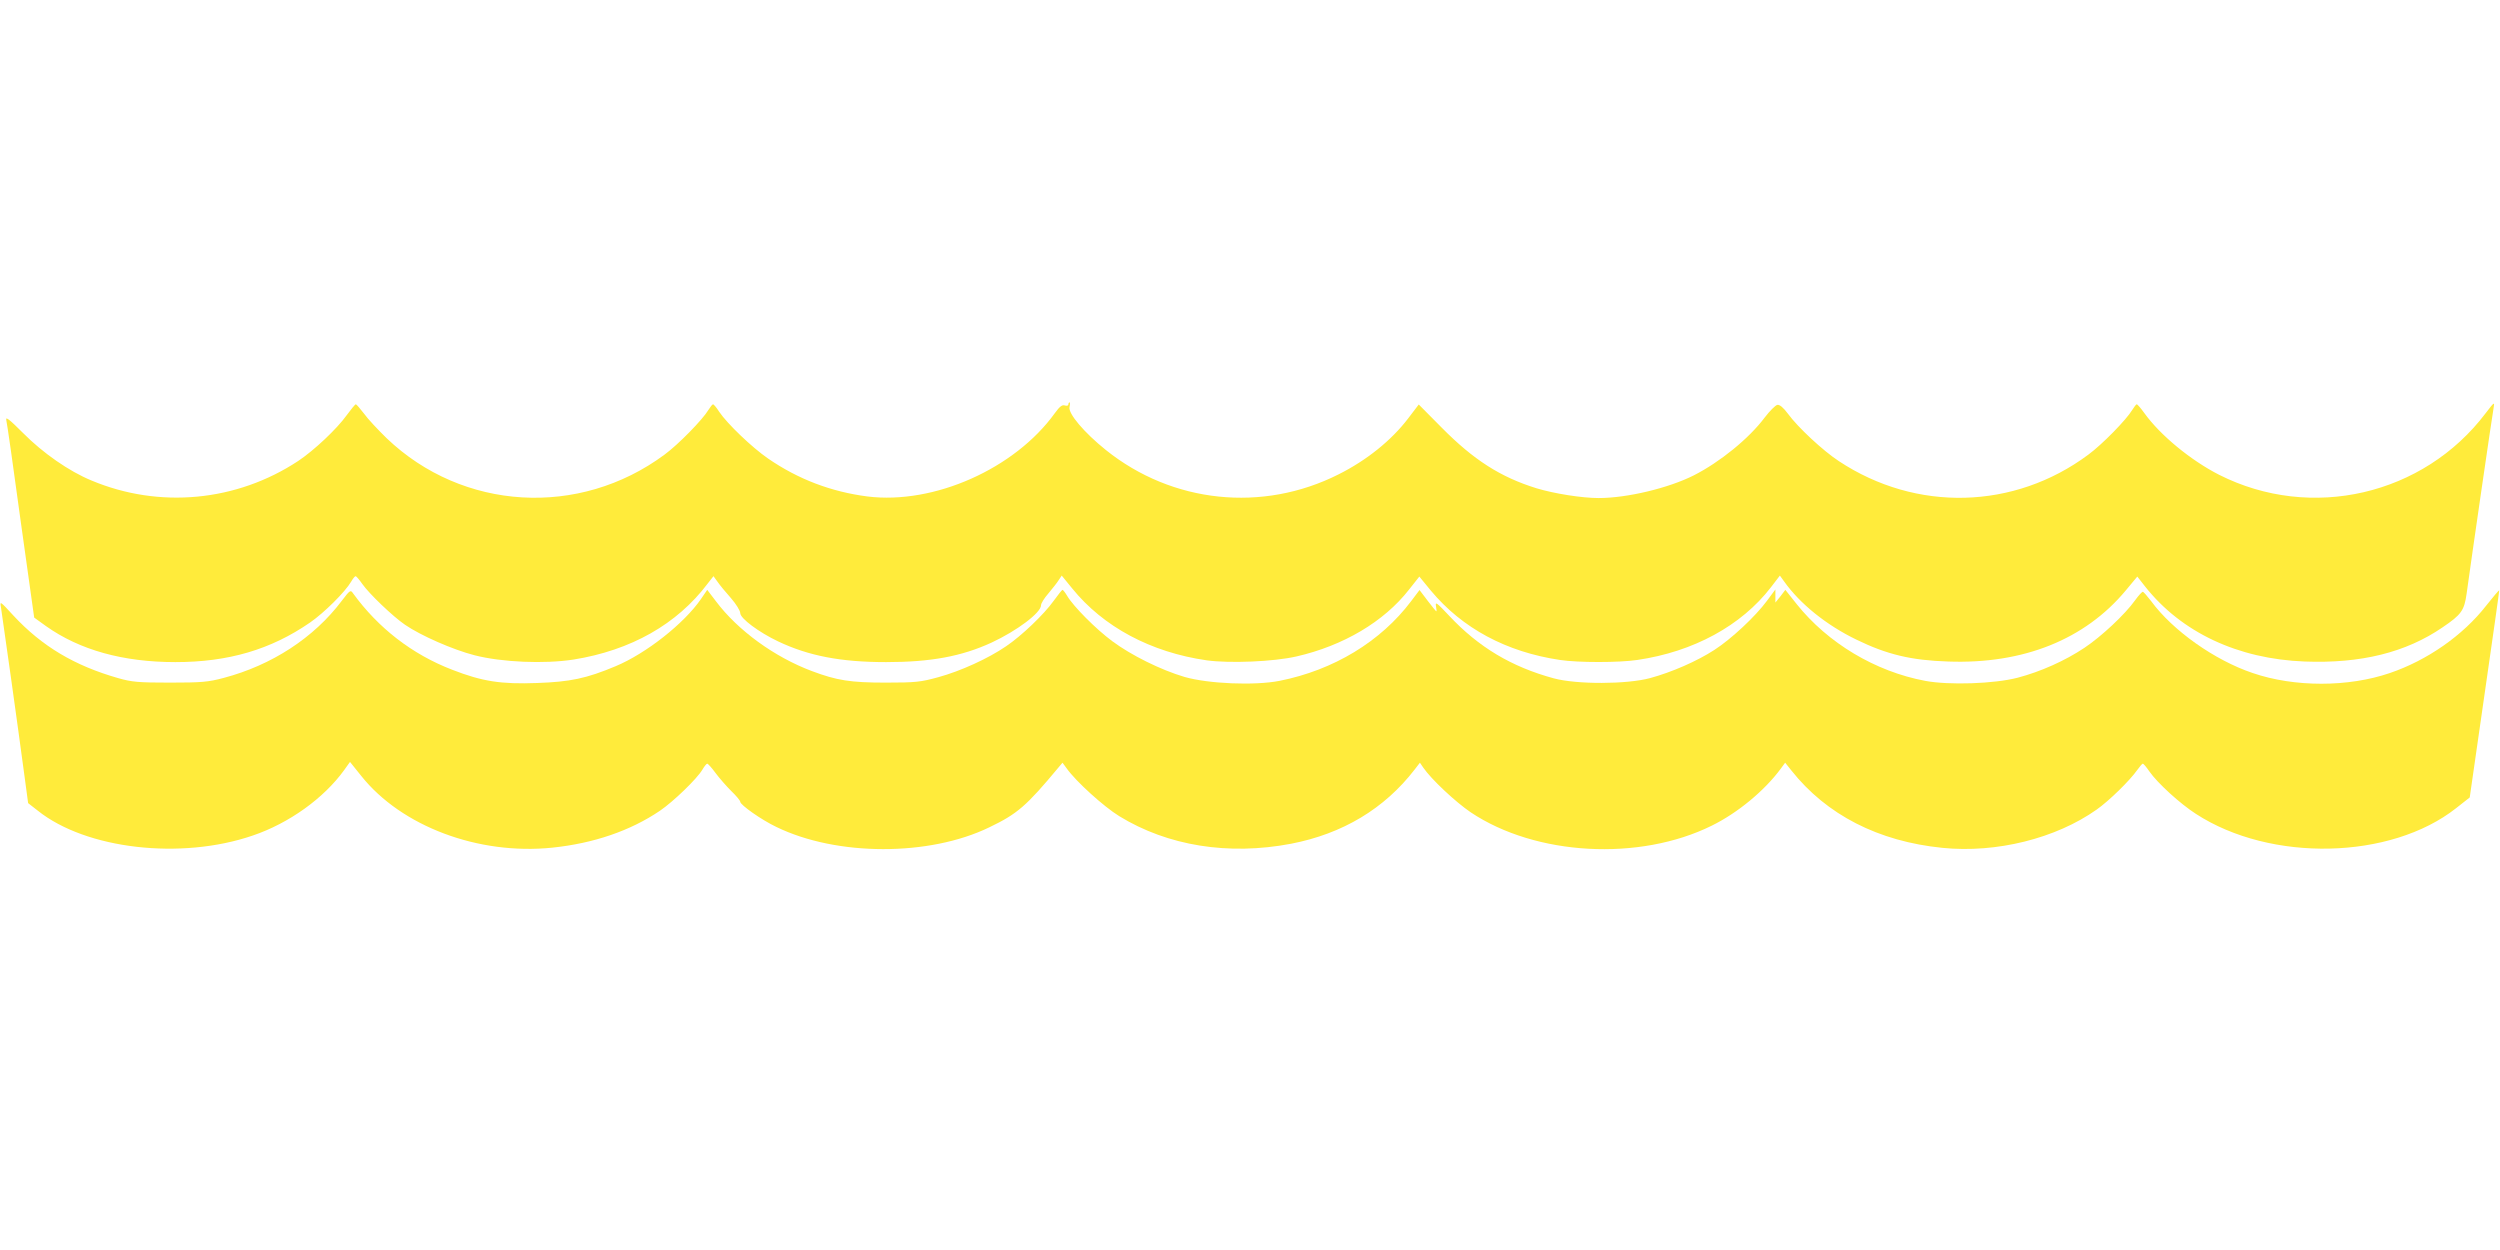 <?xml version="1.0" standalone="no"?>
<!DOCTYPE svg PUBLIC "-//W3C//DTD SVG 20010904//EN"
 "http://www.w3.org/TR/2001/REC-SVG-20010904/DTD/svg10.dtd">
<svg version="1.0" xmlns="http://www.w3.org/2000/svg"
 width="1280pt" height="640pt" viewBox="0 0 1280 640"
 preserveAspectRatio="xMidYMid meet">
<g transform="translate(0,640) scale(0.1,-0.1)"
fill="#ffeb3b" stroke="none">
<path d="M5470 4329 c0 -6 -8 -8 -18 -5 -14 5 -27 -6 -51 -39 -205 -285 -619
-469 -959 -427 -186 24 -355 88 -509 194 -83 57 -210 179 -251 240 -13 21 -28
38 -31 38 -4 0 -14 -13 -24 -29 -29 -49 -154 -177 -225 -229 -436 -323 -1033
-288 -1422 84 -44 43 -97 99 -116 126 -20 26 -39 48 -42 48 -4 0 -25 -26 -47
-56 -50 -70 -167 -180 -248 -234 -315 -208 -711 -246 -1059 -100 -114 47 -248
140 -350 243 -69 69 -90 86 -86 67 4 -14 37 -247 74 -519 l69 -493 61 -44
c172 -122 394 -184 662 -184 271 0 489 64 690 203 72 50 178 155 210 209 9 16
19 28 23 28 3 0 19 -18 34 -40 35 -50 156 -166 219 -209 80 -55 246 -128 356
-156 140 -36 358 -45 506 -22 294 47 531 181 688 390 l29 37 21 -29 c11 -16
42 -54 69 -84 26 -30 47 -64 47 -76 0 -27 95 -98 194 -145 156 -74 320 -106
553 -106 227 0 386 29 540 100 131 61 253 153 253 191 0 10 17 37 38 61 20 24
44 54 52 67 l16 24 53 -65 c160 -198 404 -328 690 -369 117 -16 342 -7 459 20
240 55 448 178 576 342 l53 67 59 -72 c161 -193 386 -314 661 -355 92 -14 303
-14 396 0 288 42 533 176 684 372 l46 60 21 -29 c82 -116 218 -225 371 -299
156 -76 280 -106 470 -112 385 -14 700 113 909 364 l59 71 40 -51 c186 -235
475 -371 817 -384 287 -11 518 46 706 175 96 65 111 86 123 172 26 190 132
919 138 950 6 34 5 34 -40 -25 -318 -421 -894 -554 -1365 -316 -145 74 -301
202 -383 316 -18 25 -35 45 -39 45 -3 0 -13 -13 -23 -29 -29 -49 -154 -177
-225 -229 -379 -282 -881 -295 -1277 -33 -81 53 -210 173 -261 243 -24 32 -42
47 -54 45 -10 -2 -39 -31 -65 -65 -80 -107 -229 -228 -363 -296 -129 -65 -341
-116 -487 -116 -86 0 -229 23 -318 50 -184 57 -322 145 -486 311 l-117 118
-54 -71 c-86 -113 -213 -215 -357 -287 -389 -196 -851 -148 -1191 125 -111 89
-194 187 -186 220 3 13 3 24 0 24 -3 0 -6 -5 -6 -11z"/>
<path d="M1750 3324 c-143 -190 -359 -330 -605 -395 -79 -21 -112 -24 -275
-24 -162 0 -195 3 -265 23 -224 64 -390 163 -536 320 -69 75 -70 76 -64 42 6
-36 90 -634 121 -868 l18 -134 50 -39 c247 -197 733 -253 1100 -127 186 63
364 191 468 335 l30 42 57 -71 c206 -259 600 -407 979 -368 211 22 399 86 551
189 69 47 190 164 217 210 10 17 21 31 25 31 4 0 23 -21 42 -47 20 -27 56 -68
81 -93 25 -24 46 -49 46 -55 0 -16 109 -93 185 -129 310 -151 783 -151 1090
-2 144 69 190 109 354 306 l21 25 22 -30 c47 -66 189 -195 269 -244 248 -152
559 -202 879 -141 264 51 478 179 633 380 l27 35 17 -25 c41 -60 165 -176 243
-229 333 -223 864 -252 1235 -68 132 65 270 179 353 292 l22 30 32 -40 c180
-227 445 -363 773 -396 276 -28 581 48 790 196 64 45 170 149 208 203 12 17
25 32 28 32 4 0 19 -18 34 -40 41 -59 157 -165 238 -217 383 -249 997 -235
1332 29 l70 55 76 529 c42 291 76 530 75 531 -2 2 -31 -33 -66 -77 -120 -154
-303 -281 -494 -346 -213 -73 -489 -73 -702 0 -196 66 -410 218 -520 368 -20
26 -39 48 -43 48 -4 0 -22 -19 -39 -43 -52 -73 -173 -186 -260 -244 -99 -66
-224 -122 -342 -153 -119 -31 -350 -39 -473 -16 -256 48 -499 194 -658 393
l-58 73 -25 -33 -26 -32 0 34 0 33 -43 -58 c-59 -80 -183 -196 -270 -252 -88
-57 -218 -114 -329 -144 -119 -32 -375 -33 -493 -1 -217 59 -385 160 -535 320
-62 66 -72 74 -68 51 3 -16 4 -28 2 -28 -2 0 -22 25 -45 55 l-41 54 -43 -57
c-156 -207 -397 -353 -674 -408 -128 -25 -364 -15 -486 20 -122 36 -273 111
-370 183 -84 62 -200 179 -231 232 -10 17 -21 31 -24 31 -3 0 -23 -26 -45 -56
-50 -70 -164 -179 -244 -233 -92 -63 -233 -127 -346 -158 -91 -25 -116 -28
-270 -28 -181 0 -250 11 -378 59 -192 72 -379 208 -491 357 l-45 59 -32 -47
c-86 -125 -281 -279 -437 -344 -150 -63 -233 -80 -402 -86 -185 -7 -281 8
-435 68 -205 79 -378 213 -508 392 -12 18 -16 15 -57 -39z"/>
</g>
</svg>
